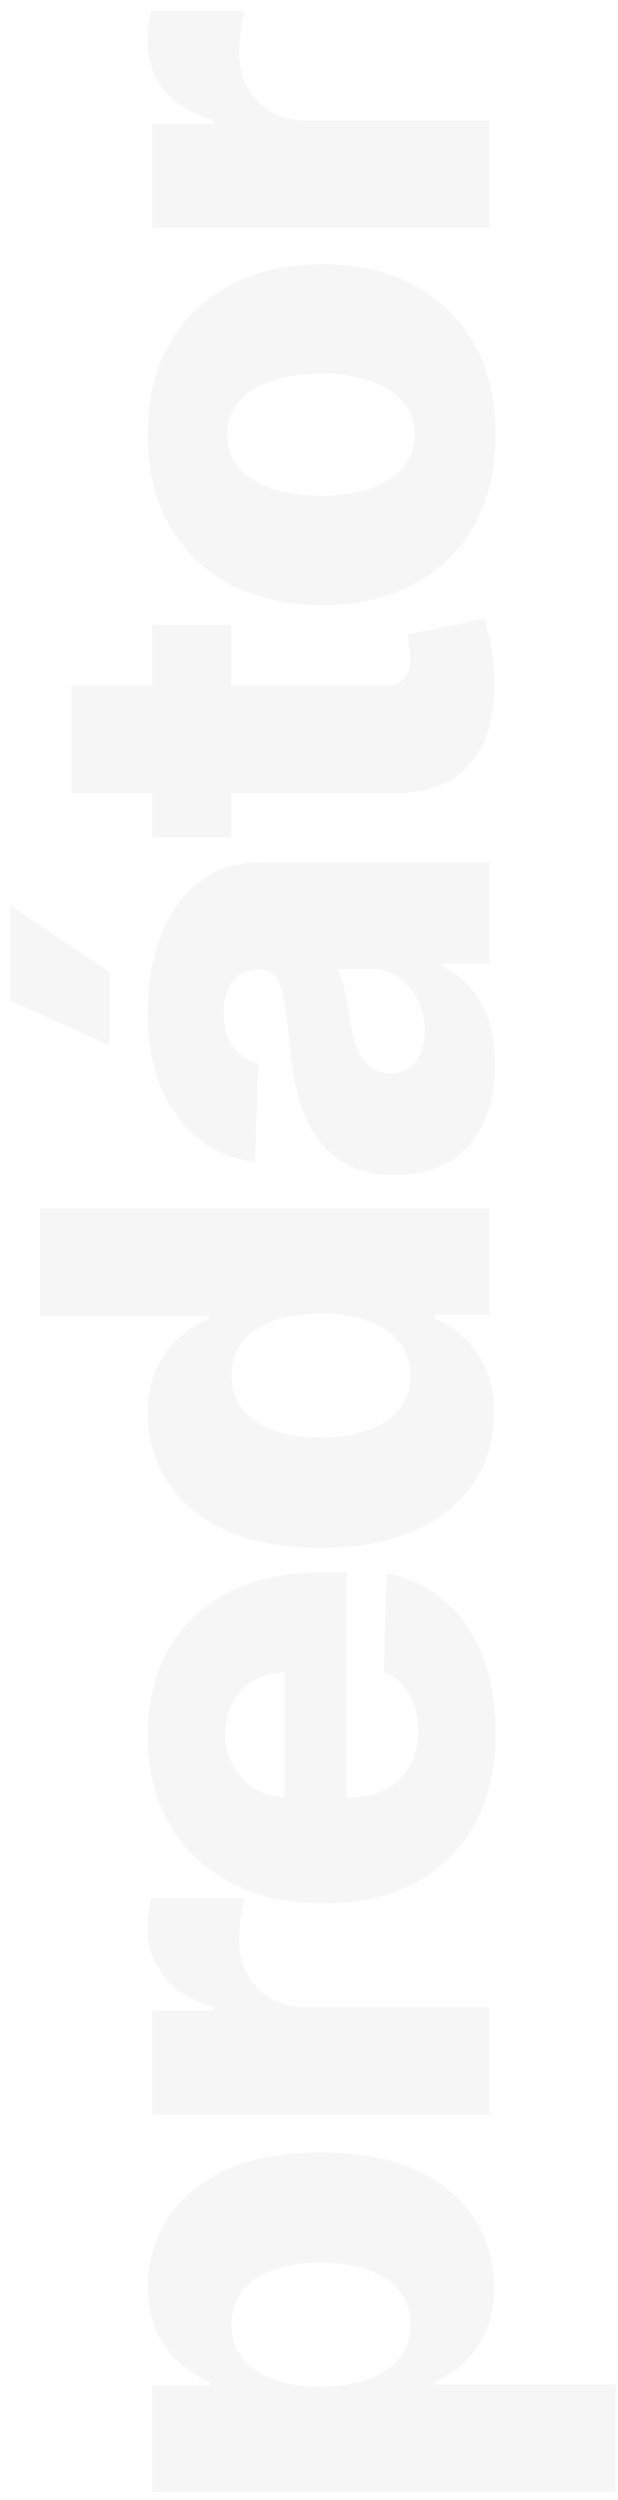 <svg width="48" height="194" viewBox="0 0 48 194" fill="none" xmlns="http://www.w3.org/2000/svg">
<path opacity="0.3" d="M47.819 193.358L11.819 193.358L11.819 185.108L16.302 185.108L16.302 184.852C15.507 184.511 14.74 184.028 14.001 183.403C13.262 182.767 12.66 181.96 12.194 180.983C11.717 179.994 11.478 178.812 11.478 177.437C11.478 175.619 11.956 173.92 12.91 172.341C13.865 170.75 15.336 169.466 17.325 168.489C19.314 167.511 21.848 167.023 24.927 167.023C27.893 167.023 30.376 167.494 32.376 168.437C34.376 169.369 35.876 170.631 36.876 172.222C37.876 173.801 38.376 175.557 38.376 177.489C38.376 178.807 38.16 179.949 37.728 180.915C37.296 181.881 36.728 182.693 36.024 183.352C35.319 184 34.563 184.5 33.757 184.852L33.757 185.023L47.819 185.023L47.819 193.358ZM24.91 185.193C26.319 185.193 27.546 185.006 28.592 184.631C29.637 184.244 30.45 183.693 31.029 182.977C31.598 182.25 31.882 181.381 31.882 180.369C31.882 179.347 31.598 178.477 31.029 177.761C30.45 177.045 29.637 176.506 28.592 176.142C27.546 175.767 26.319 175.58 24.91 175.58C23.501 175.58 22.279 175.767 21.245 176.142C20.211 176.506 19.41 177.045 18.842 177.761C18.274 178.466 17.99 179.335 17.99 180.369C17.99 181.392 18.268 182.261 18.825 182.977C19.382 183.693 20.177 184.244 21.211 184.631C22.245 185.006 23.478 185.193 24.91 185.193ZM38.001 164.095L11.819 164.095L11.819 155.998L16.592 155.998L16.592 155.726C14.865 155.248 13.581 154.47 12.74 153.39C11.887 152.311 11.461 151.055 11.461 149.623C11.461 149.237 11.49 148.839 11.546 148.43C11.592 148.021 11.666 147.64 11.768 147.288L19.012 147.288C18.876 147.686 18.768 148.208 18.689 148.856C18.609 149.493 18.569 150.061 18.569 150.561C18.569 151.549 18.791 152.441 19.234 153.237C19.666 154.021 20.274 154.64 21.058 155.095C21.831 155.538 22.74 155.76 23.785 155.76L38.001 155.76L38.001 164.095ZM38.495 134.452C38.495 137.191 37.956 139.555 36.876 141.543C35.785 143.521 34.234 145.043 32.223 146.112C30.2 147.168 27.796 147.697 25.012 147.697C22.308 147.697 19.944 147.163 17.921 146.094C15.887 145.026 14.308 143.521 13.183 141.577C12.046 139.634 11.478 137.344 11.478 134.708C11.478 132.844 11.768 131.14 12.348 129.594C12.927 128.049 13.785 126.714 14.921 125.589C16.058 124.464 17.461 123.589 19.132 122.964C20.791 122.339 22.694 122.026 24.842 122.026L26.921 122.026L26.921 144.782L22.081 144.782L22.081 129.782C21.194 129.793 20.404 130.004 19.711 130.413C19.018 130.822 18.478 131.384 18.092 132.1C17.694 132.805 17.495 133.617 17.495 134.538C17.495 135.469 17.706 136.305 18.126 137.043C18.535 137.782 19.098 138.367 19.814 138.799C20.518 139.231 21.319 139.458 22.217 139.481L27.143 139.481C28.211 139.481 29.149 139.271 29.956 138.85C30.751 138.43 31.37 137.833 31.814 137.06C32.257 136.288 32.478 135.367 32.478 134.299C32.478 133.56 32.376 132.89 32.171 132.288C31.967 131.685 31.666 131.168 31.268 130.737C30.87 130.305 30.382 129.981 29.802 129.765L30.024 122.112C31.74 122.43 33.234 123.129 34.507 124.208C35.768 125.276 36.751 126.68 37.456 128.418C38.149 130.157 38.495 132.168 38.495 134.452ZM38.376 109.647C38.376 111.579 37.876 113.334 36.876 114.914C35.876 116.493 34.376 117.755 32.376 118.698C30.376 119.641 27.893 120.113 24.927 120.113C21.848 120.113 19.314 119.624 17.325 118.647C15.336 117.669 13.865 116.391 12.91 114.811C11.956 113.221 11.478 111.51 11.478 109.681C11.478 108.306 11.717 107.13 12.194 106.152C12.66 105.175 13.262 104.368 14.001 103.732C14.74 103.096 15.507 102.613 16.302 102.283L16.302 102.113L3.092 102.113L3.092 93.777L38.001 93.777L38.001 102.027L33.757 102.027L33.757 102.283C34.563 102.635 35.319 103.135 36.024 103.783C36.728 104.431 37.296 105.243 37.728 106.221C38.16 107.186 38.376 108.329 38.376 109.647ZM31.882 106.749C31.882 105.738 31.598 104.874 31.029 104.158C30.45 103.442 29.637 102.891 28.592 102.505C27.546 102.118 26.319 101.925 24.91 101.925C23.478 101.925 22.245 102.118 21.211 102.505C20.177 102.88 19.382 103.431 18.825 104.158C18.268 104.874 17.99 105.738 17.99 106.749C17.99 107.783 18.274 108.658 18.842 109.374C19.41 110.09 20.211 110.635 21.245 111.01C22.279 111.374 23.501 111.556 24.91 111.556C26.319 111.556 27.546 111.368 28.592 110.993C29.637 110.618 30.45 110.079 31.029 109.374C31.598 108.658 31.882 107.783 31.882 106.749ZM38.444 82.565C38.444 84.236 38.166 85.719 37.609 87.014C37.041 88.298 36.188 89.315 35.052 90.065C33.904 90.804 32.467 91.173 30.74 91.173C29.285 91.173 28.058 90.918 27.058 90.406C26.058 89.895 25.245 89.19 24.62 88.293C23.995 87.395 23.524 86.361 23.206 85.19C22.876 84.02 22.654 82.77 22.541 81.44C22.404 79.952 22.262 78.753 22.115 77.844C21.956 76.935 21.734 76.276 21.45 75.867C21.154 75.446 20.74 75.236 20.206 75.236L20.12 75.236C19.245 75.236 18.569 75.537 18.092 76.139C17.615 76.742 17.376 77.554 17.376 78.577C17.376 79.679 17.615 80.565 18.092 81.236C18.569 81.906 19.228 82.332 20.069 82.514L19.796 90.202C18.206 89.975 16.785 89.389 15.535 88.446C14.274 87.492 13.285 86.185 12.569 84.526C11.842 82.855 11.478 80.85 11.478 78.509C11.478 76.838 11.677 75.298 12.075 73.889C12.461 72.48 13.029 71.253 13.779 70.207C14.518 69.162 15.427 68.355 16.507 67.787C17.586 67.207 18.819 66.918 20.206 66.918L38.001 66.918L38.001 74.759L34.353 74.759L34.353 74.963C35.24 75.429 35.99 76.026 36.603 76.753C37.217 77.469 37.677 78.315 37.984 79.293C38.291 80.259 38.444 81.35 38.444 82.565ZM32.99 79.992C32.99 79.094 32.808 78.287 32.444 77.571C32.081 76.844 31.581 76.264 30.944 75.832C30.296 75.401 29.546 75.185 28.694 75.185L26.206 75.185C26.331 75.423 26.444 75.713 26.546 76.054C26.649 76.384 26.745 76.747 26.836 77.145C26.927 77.543 27.007 77.952 27.075 78.372C27.143 78.793 27.206 79.196 27.262 79.582C27.387 80.367 27.581 81.037 27.842 81.594C28.103 82.139 28.444 82.56 28.865 82.855C29.274 83.139 29.762 83.281 30.331 83.281C31.194 83.281 31.853 82.975 32.308 82.361C32.762 81.736 32.99 80.946 32.99 79.992ZM8.495 81.1L0.808 77.656L0.808 70.276L8.495 75.423L8.495 81.1ZM11.819 48.483L17.956 48.483L17.956 65L11.819 65L11.819 48.483ZM5.546 61.539L5.546 53.204L29.768 53.204C30.279 53.204 30.694 53.125 31.012 52.966C31.319 52.795 31.541 52.551 31.677 52.233C31.802 51.914 31.865 51.534 31.865 51.091C31.865 50.772 31.836 50.437 31.779 50.085C31.711 49.721 31.654 49.449 31.609 49.267L37.626 48.005C37.74 48.403 37.882 48.966 38.052 49.693C38.223 50.409 38.331 51.267 38.376 52.267C38.467 54.221 38.24 55.897 37.694 57.295C37.137 58.681 36.274 59.744 35.103 60.483C33.933 61.21 32.461 61.562 30.689 61.539L5.546 61.539ZM38.495 33.73C38.495 36.48 37.933 38.843 36.808 40.82C35.671 42.786 34.092 44.303 32.069 45.371C30.035 46.428 27.677 46.957 24.995 46.957C22.302 46.957 19.944 46.428 17.921 45.371C15.887 44.303 14.308 42.786 13.183 40.82C12.046 38.843 11.478 36.48 11.478 33.73C11.478 30.98 12.046 28.622 13.183 26.656C14.308 24.678 15.887 23.161 17.921 22.105C19.944 21.036 22.302 20.502 24.995 20.502C27.677 20.502 30.035 21.036 32.069 22.105C34.092 23.161 35.671 24.678 36.808 26.656C37.933 28.622 38.495 30.98 38.495 33.73ZM32.206 33.678C32.206 32.678 31.899 31.832 31.285 31.139C30.671 30.445 29.819 29.917 28.728 29.553C27.637 29.178 26.376 28.991 24.944 28.991C23.49 28.991 22.217 29.178 21.126 29.553C20.035 29.917 19.183 30.445 18.569 31.139C17.956 31.832 17.649 32.678 17.649 33.678C17.649 34.712 17.956 35.587 18.569 36.303C19.183 37.008 20.035 37.548 21.126 37.923C22.217 38.286 23.49 38.468 24.944 38.468C26.376 38.468 27.637 38.286 28.728 37.923C29.819 37.548 30.671 37.008 31.285 36.303C31.899 35.587 32.206 34.712 32.206 33.678ZM38.001 17.672L11.819 17.672L11.819 9.576L16.592 9.576L16.592 9.303C14.865 8.826 13.581 8.047 12.74 6.968C11.887 5.888 11.461 4.633 11.461 3.201C11.461 2.814 11.49 2.417 11.546 2.008C11.592 1.598 11.666 1.218 11.768 0.866L19.012 0.866C18.876 1.263 18.768 1.786 18.689 2.434C18.609 3.07 18.569 3.638 18.569 4.138C18.569 5.127 18.791 6.019 19.234 6.814C19.666 7.598 20.274 8.218 21.058 8.672C21.831 9.116 22.74 9.337 23.785 9.337L38.001 9.337L38.001 17.672Z" fill="#E0E0E0"/>
</svg>

